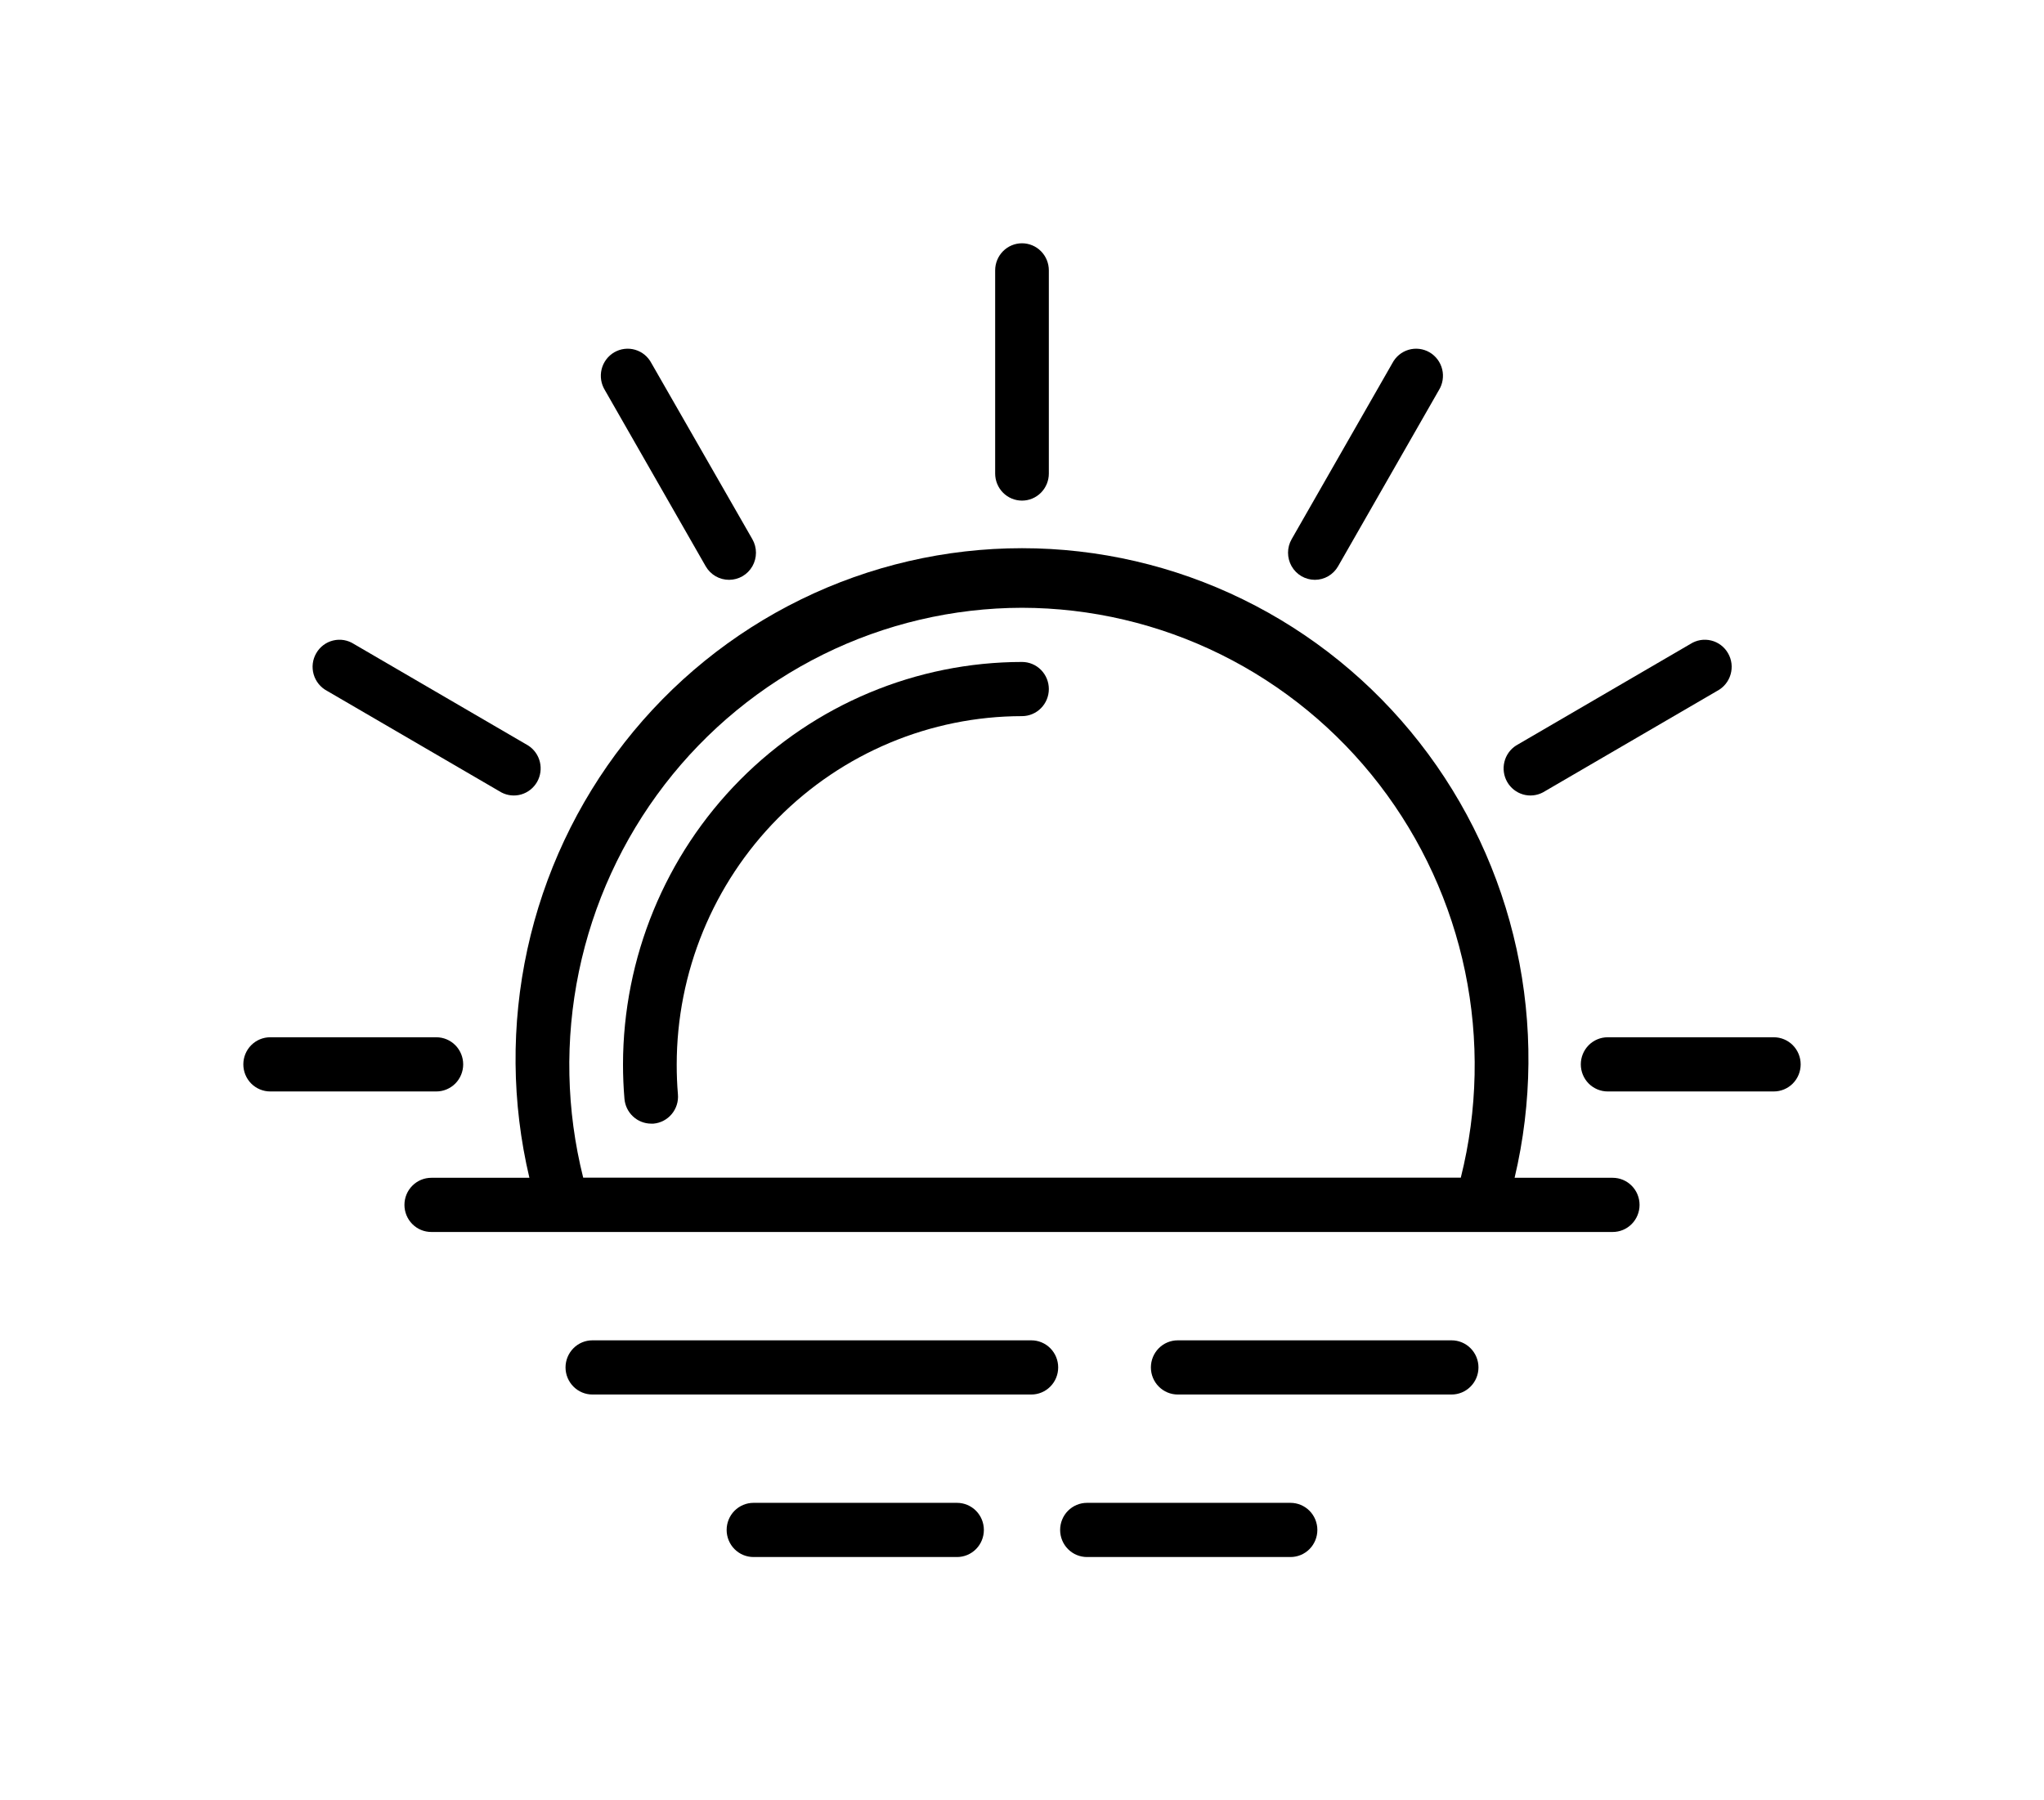 <svg width="84" height="74" viewBox="0 0 84 74" fill="none" xmlns="http://www.w3.org/2000/svg">
<path d="M60.759 56.206C60.759 55.911 60.642 55.628 60.435 55.419C60.228 55.21 59.948 55.093 59.655 55.093H48.4C48.107 55.093 47.827 55.21 47.62 55.419C47.413 55.628 47.297 55.911 47.297 56.206C47.297 56.502 47.413 56.785 47.62 56.993C47.827 57.202 48.107 57.32 48.4 57.32H59.655C59.948 57.32 60.228 57.202 60.435 56.993C60.642 56.785 60.759 56.502 60.759 56.206Z" fill="black"/>
<path d="M43.487 56.206C43.487 55.911 43.371 55.628 43.164 55.419C42.957 55.21 42.677 55.093 42.384 55.093H24.345C24.052 55.093 23.771 55.21 23.565 55.419C23.358 55.628 23.241 55.911 23.241 56.206C23.241 56.502 23.358 56.785 23.565 56.993C23.771 57.202 24.052 57.32 24.345 57.32H42.384C42.677 57.32 42.957 57.202 43.164 56.993C43.371 56.785 43.487 56.502 43.487 56.206Z" fill="black"/>
<path d="M44.67 61.773C44.378 61.773 44.097 61.891 43.89 62.099C43.683 62.308 43.567 62.591 43.567 62.887C43.567 63.182 43.683 63.465 43.89 63.674C44.097 63.883 44.378 64 44.67 64H53.035C53.327 64 53.608 63.883 53.815 63.674C54.022 63.465 54.138 63.182 54.138 62.887C54.138 62.591 54.022 62.308 53.815 62.099C53.608 61.891 53.327 61.773 53.035 61.773H44.67Z" fill="black"/>
<path d="M30.965 61.773C30.673 61.773 30.392 61.891 30.185 62.099C29.978 62.308 29.862 62.591 29.862 62.887C29.862 63.182 29.978 63.465 30.185 63.674C30.392 63.883 30.673 64 30.965 64H39.33C39.622 64 39.903 63.883 40.11 63.674C40.317 63.465 40.433 63.182 40.433 62.887C40.433 62.591 40.317 62.308 40.11 62.099C39.903 61.891 39.622 61.773 39.33 61.773H30.965Z" fill="black"/>
<path d="M21.756 48.412H17.724C17.431 48.412 17.151 48.53 16.944 48.739C16.737 48.947 16.621 49.23 16.621 49.526C16.621 49.821 16.737 50.104 16.944 50.313C17.151 50.522 17.431 50.639 17.724 50.639H66.276C66.569 50.639 66.849 50.522 67.056 50.313C67.263 50.104 67.379 49.821 67.379 49.526C67.379 49.23 67.263 48.947 67.056 48.739C66.849 48.53 66.569 48.412 66.276 48.412H62.244C62.974 45.326 63.002 42.114 62.326 39.015C61.649 35.916 60.286 33.013 58.337 30.523C56.389 28.032 53.907 26.019 51.078 24.636C48.248 23.252 45.144 22.533 42 22.533C38.856 22.533 35.752 23.252 32.922 24.636C30.093 26.019 27.611 28.032 25.663 30.523C23.714 33.013 22.351 35.916 21.674 39.015C20.998 42.114 21.026 45.326 21.756 48.412ZM42 24.982C44.834 24.987 47.631 25.644 50.175 26.903C52.72 28.163 54.947 29.991 56.686 32.25C58.424 34.509 59.63 37.138 60.21 39.938C60.79 42.737 60.729 45.633 60.033 48.406H23.967C23.271 45.633 23.21 42.737 23.79 39.938C24.37 37.138 25.576 34.509 27.314 32.25C29.053 29.991 31.28 28.163 33.825 26.903C36.369 25.644 39.166 24.987 42 24.982Z" fill="black"/>
<path d="M26.759 46.186H26.856C27.148 46.16 27.417 46.019 27.605 45.793C27.794 45.567 27.886 45.275 27.86 44.981C27.825 44.58 27.81 44.172 27.81 43.763C27.811 39.965 29.307 36.323 31.967 33.637C34.628 30.951 38.236 29.44 42 29.436C42.293 29.436 42.573 29.318 42.78 29.109C42.987 28.901 43.103 28.617 43.103 28.322C43.103 28.027 42.987 27.744 42.78 27.535C42.573 27.326 42.293 27.209 42 27.209C37.653 27.213 33.485 28.958 30.411 32.059C27.337 35.16 25.608 39.365 25.603 43.752C25.603 44.227 25.623 44.697 25.662 45.161C25.684 45.44 25.81 45.7 26.013 45.889C26.216 46.079 26.482 46.185 26.759 46.186Z" fill="black"/>
<path d="M43.103 19.464V11.113C43.103 10.818 42.987 10.535 42.78 10.326C42.573 10.117 42.293 10 42 10C41.707 10 41.427 10.117 41.22 10.326C41.013 10.535 40.897 10.818 40.897 11.113V19.464C40.897 19.759 41.013 20.042 41.22 20.251C41.427 20.46 41.707 20.577 42 20.577C42.293 20.577 42.573 20.46 42.78 20.251C42.987 20.042 43.103 19.759 43.103 19.464Z" fill="black"/>
<path d="M29.966 23.833C30.159 23.832 30.349 23.781 30.517 23.683C30.684 23.585 30.823 23.444 30.92 23.275C31.016 23.106 31.067 22.914 31.067 22.719C31.067 22.524 31.016 22.332 30.919 22.163L26.772 14.93C26.703 14.797 26.608 14.68 26.493 14.584C26.378 14.489 26.245 14.419 26.102 14.377C25.959 14.335 25.809 14.323 25.662 14.341C25.514 14.359 25.371 14.407 25.242 14.482C25.114 14.557 25.001 14.658 24.912 14.778C24.823 14.898 24.758 15.036 24.723 15.181C24.688 15.327 24.682 15.479 24.706 15.627C24.73 15.775 24.784 15.917 24.863 16.044L29.001 23.276C29.099 23.447 29.24 23.588 29.409 23.686C29.578 23.784 29.771 23.834 29.966 23.833Z" fill="black"/>
<path d="M21.708 30.645L14.542 26.469C14.416 26.389 14.276 26.335 14.129 26.31C13.982 26.286 13.832 26.292 13.687 26.328C13.543 26.363 13.407 26.428 13.288 26.518C13.169 26.608 13.069 26.722 12.995 26.852C12.92 26.982 12.872 27.126 12.854 27.275C12.836 27.424 12.849 27.575 12.89 27.719C12.931 27.863 13.002 27.998 13.096 28.114C13.19 28.23 13.306 28.326 13.438 28.396L20.604 32.571C20.856 32.704 21.15 32.734 21.423 32.654C21.696 32.574 21.928 32.39 22.071 32.142C22.213 31.893 22.255 31.598 22.187 31.319C22.12 31.041 21.948 30.799 21.708 30.645Z" fill="black"/>
<path d="M10 43.749C10 44.045 10.116 44.328 10.323 44.537C10.53 44.745 10.811 44.863 11.103 44.863H17.932C18.224 44.863 18.505 44.745 18.712 44.537C18.919 44.328 19.035 44.045 19.035 43.749C19.035 43.454 18.919 43.171 18.712 42.962C18.505 42.753 18.224 42.636 17.932 42.636H11.103C10.811 42.636 10.53 42.753 10.323 42.962C10.116 43.171 10 43.454 10 43.749Z" fill="black"/>
<path d="M72.897 42.636H66.068C65.776 42.636 65.495 42.753 65.288 42.962C65.081 43.171 64.965 43.454 64.965 43.749C64.965 44.045 65.081 44.328 65.288 44.537C65.495 44.745 65.776 44.863 66.068 44.863H72.897C73.189 44.863 73.47 44.745 73.677 44.537C73.884 44.328 74 44.045 74 43.749C74 43.454 73.884 43.171 73.677 42.962C73.47 42.753 73.189 42.636 72.897 42.636Z" fill="black"/>
<path d="M63.407 32.571L70.573 28.396C70.705 28.326 70.821 28.23 70.915 28.114C71.01 27.998 71.079 27.863 71.121 27.719C71.162 27.575 71.175 27.424 71.157 27.275C71.139 27.126 71.091 26.982 71.016 26.852C70.942 26.722 70.842 26.608 70.723 26.518C70.604 26.428 70.468 26.363 70.324 26.328C70.179 26.292 70.029 26.286 69.882 26.31C69.735 26.335 69.595 26.389 69.469 26.469L62.303 30.645C62.063 30.799 61.891 31.041 61.824 31.319C61.756 31.598 61.798 31.893 61.94 32.142C62.083 32.39 62.315 32.574 62.588 32.654C62.861 32.734 63.155 32.704 63.407 32.571Z" fill="black"/>
<path d="M54.034 23.833C54.228 23.833 54.418 23.782 54.586 23.684C54.754 23.586 54.893 23.445 54.99 23.276L59.128 16.044C59.208 15.917 59.261 15.775 59.285 15.627C59.309 15.479 59.304 15.327 59.268 15.181C59.233 15.036 59.169 14.898 59.079 14.778C58.99 14.658 58.878 14.557 58.749 14.482C58.62 14.407 58.477 14.359 58.33 14.341C58.182 14.323 58.032 14.335 57.889 14.377C57.746 14.419 57.613 14.489 57.498 14.584C57.383 14.68 57.288 14.797 57.219 14.93L53.081 22.163C52.984 22.332 52.933 22.524 52.933 22.719C52.933 22.914 52.984 23.106 53.08 23.275C53.177 23.444 53.316 23.585 53.483 23.683C53.651 23.781 53.841 23.832 54.034 23.833Z" fill="black"/>
</svg>
